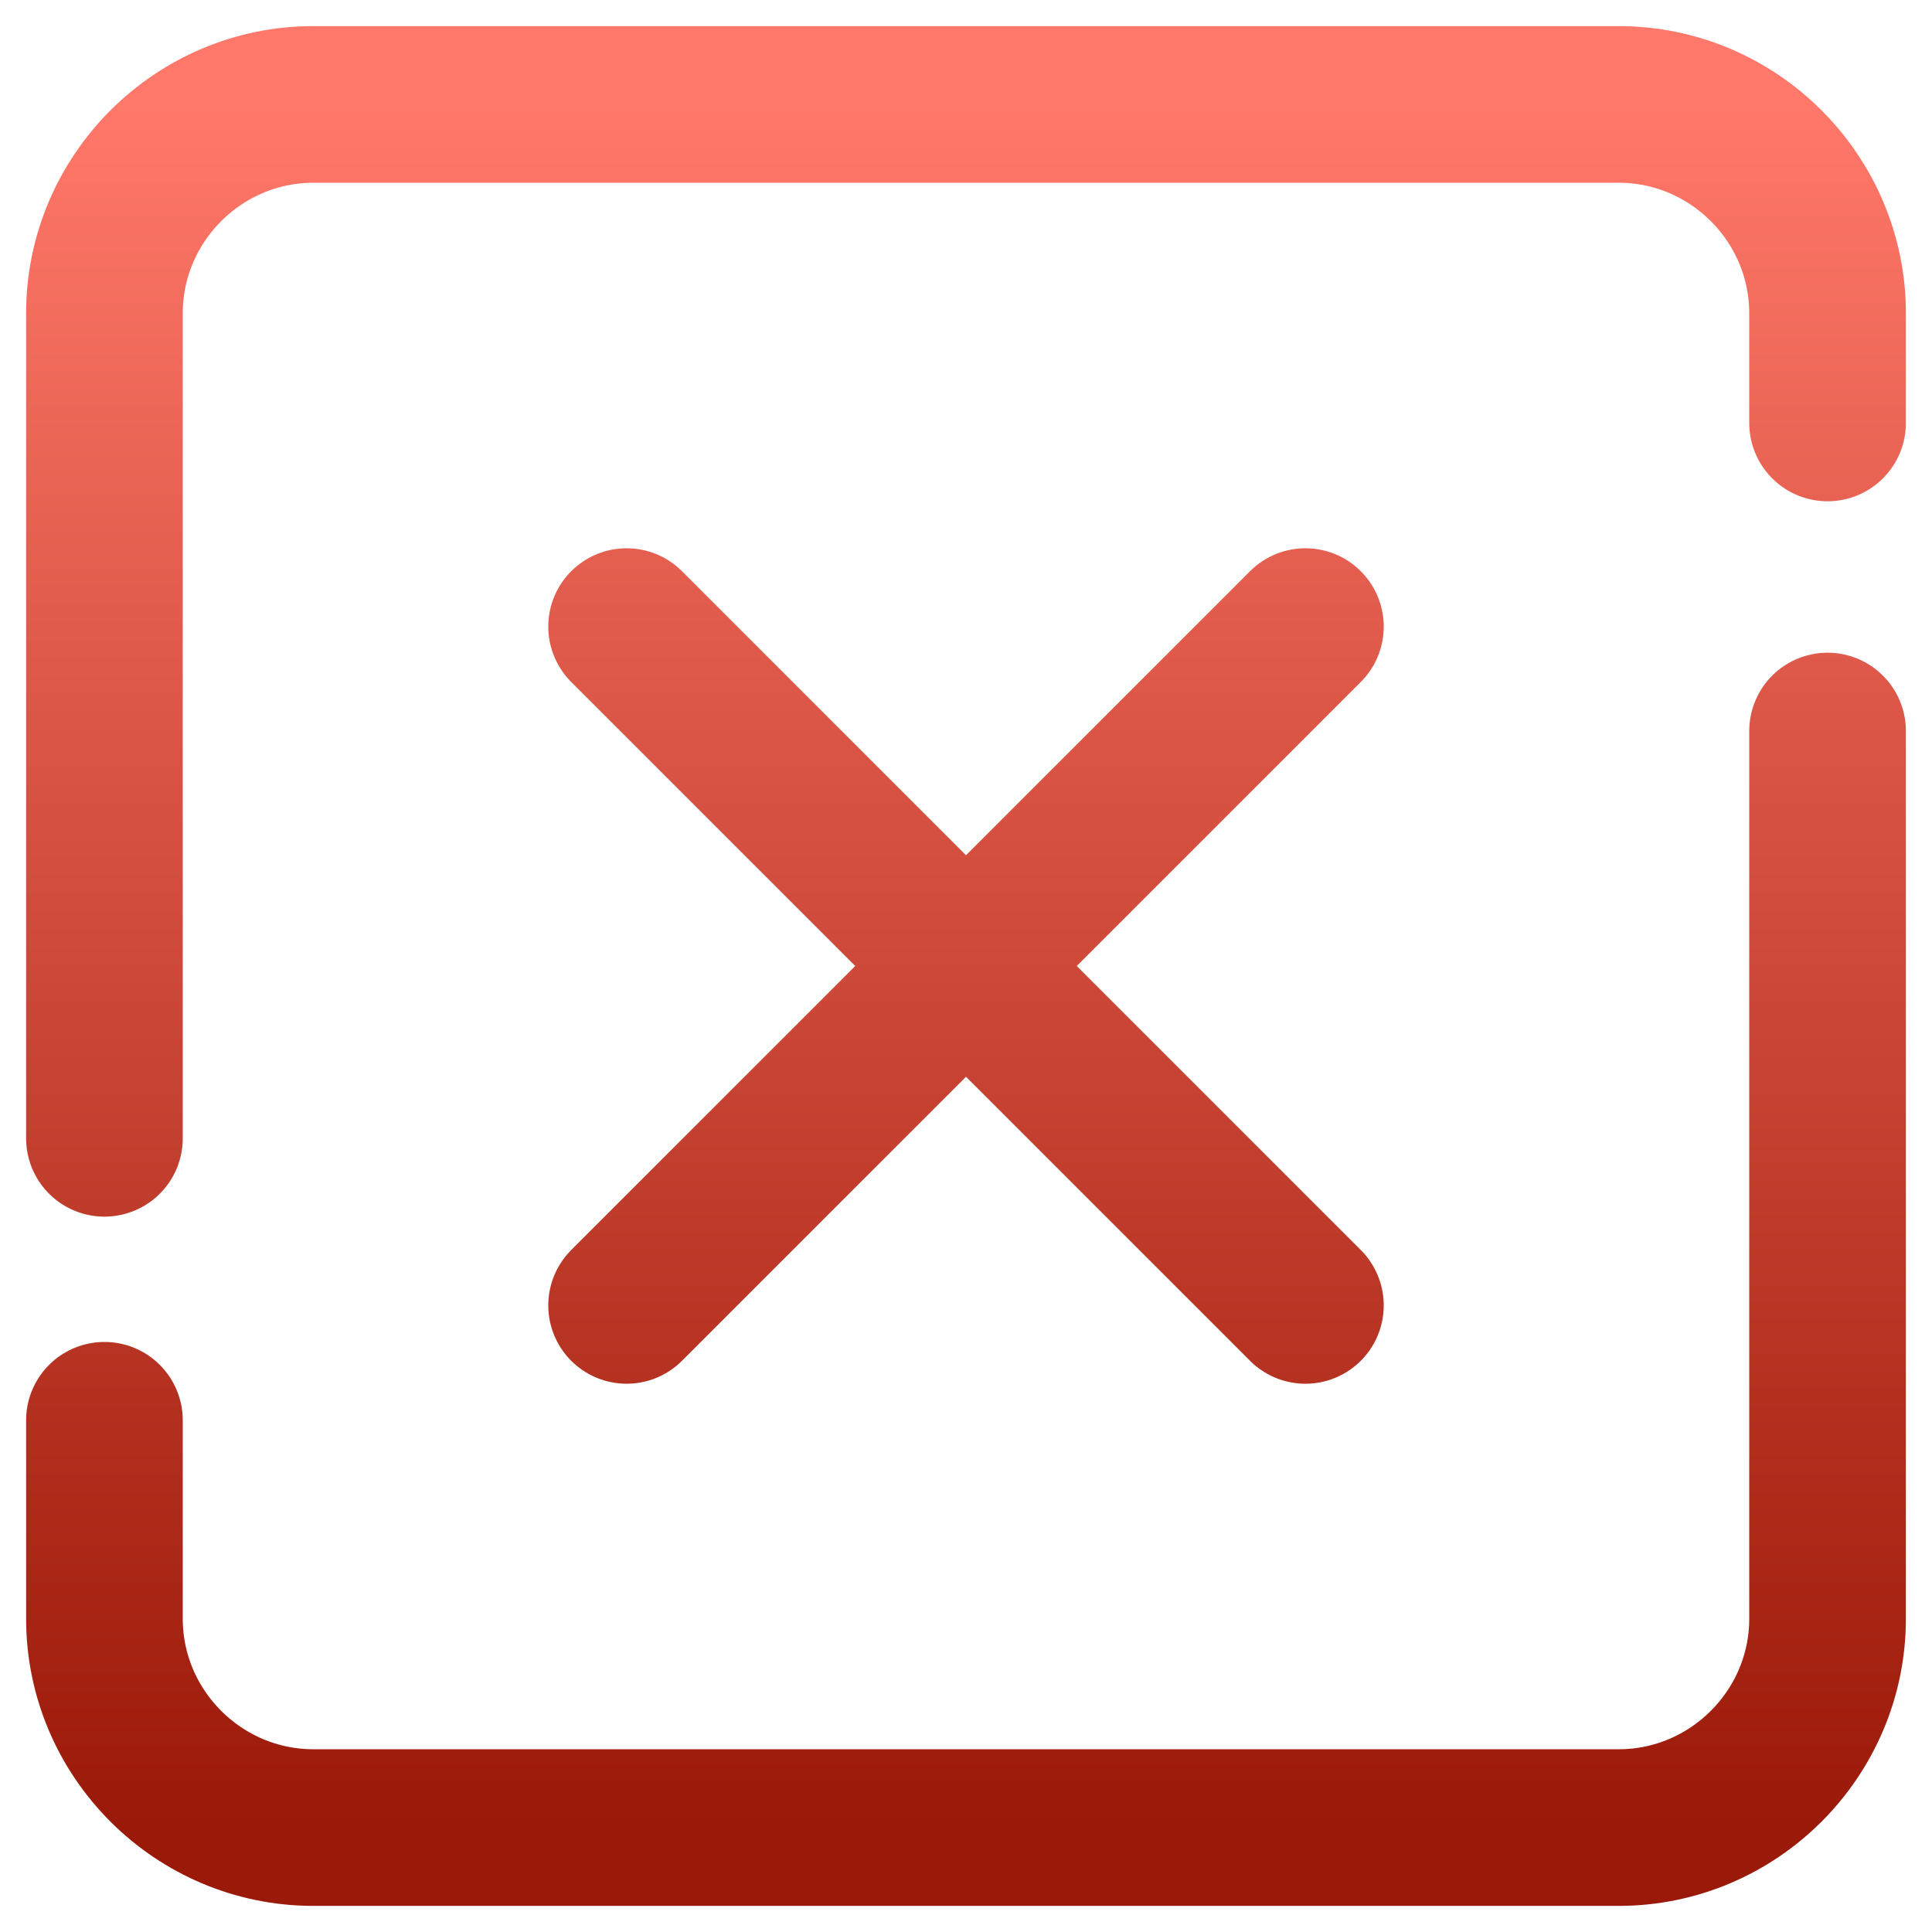 <svg xmlns="http://www.w3.org/2000/svg" width="37" height="37" fill="none"><path stroke="url(#a)" stroke-linecap="round" stroke-linejoin="round" stroke-width="3" d="M35 14v17c0 2.2-1.8 4-4 4H6c-2.2 0-4-1.8-4-4v-3.8m0-5.4V6c0-2.2 1.8-4 4-4h25c2.2 0 4 1.8 4 4v2.1M25 12 12 25m0-13 13 13"/><defs><linearGradient id="a" x1="18.5" x2="18.5" y1="2" y2="35" gradientUnits="userSpaceOnUse"><stop stop-color="#FF7869"/><stop offset="1" stop-color="#9B1908"/></linearGradient></defs></svg>